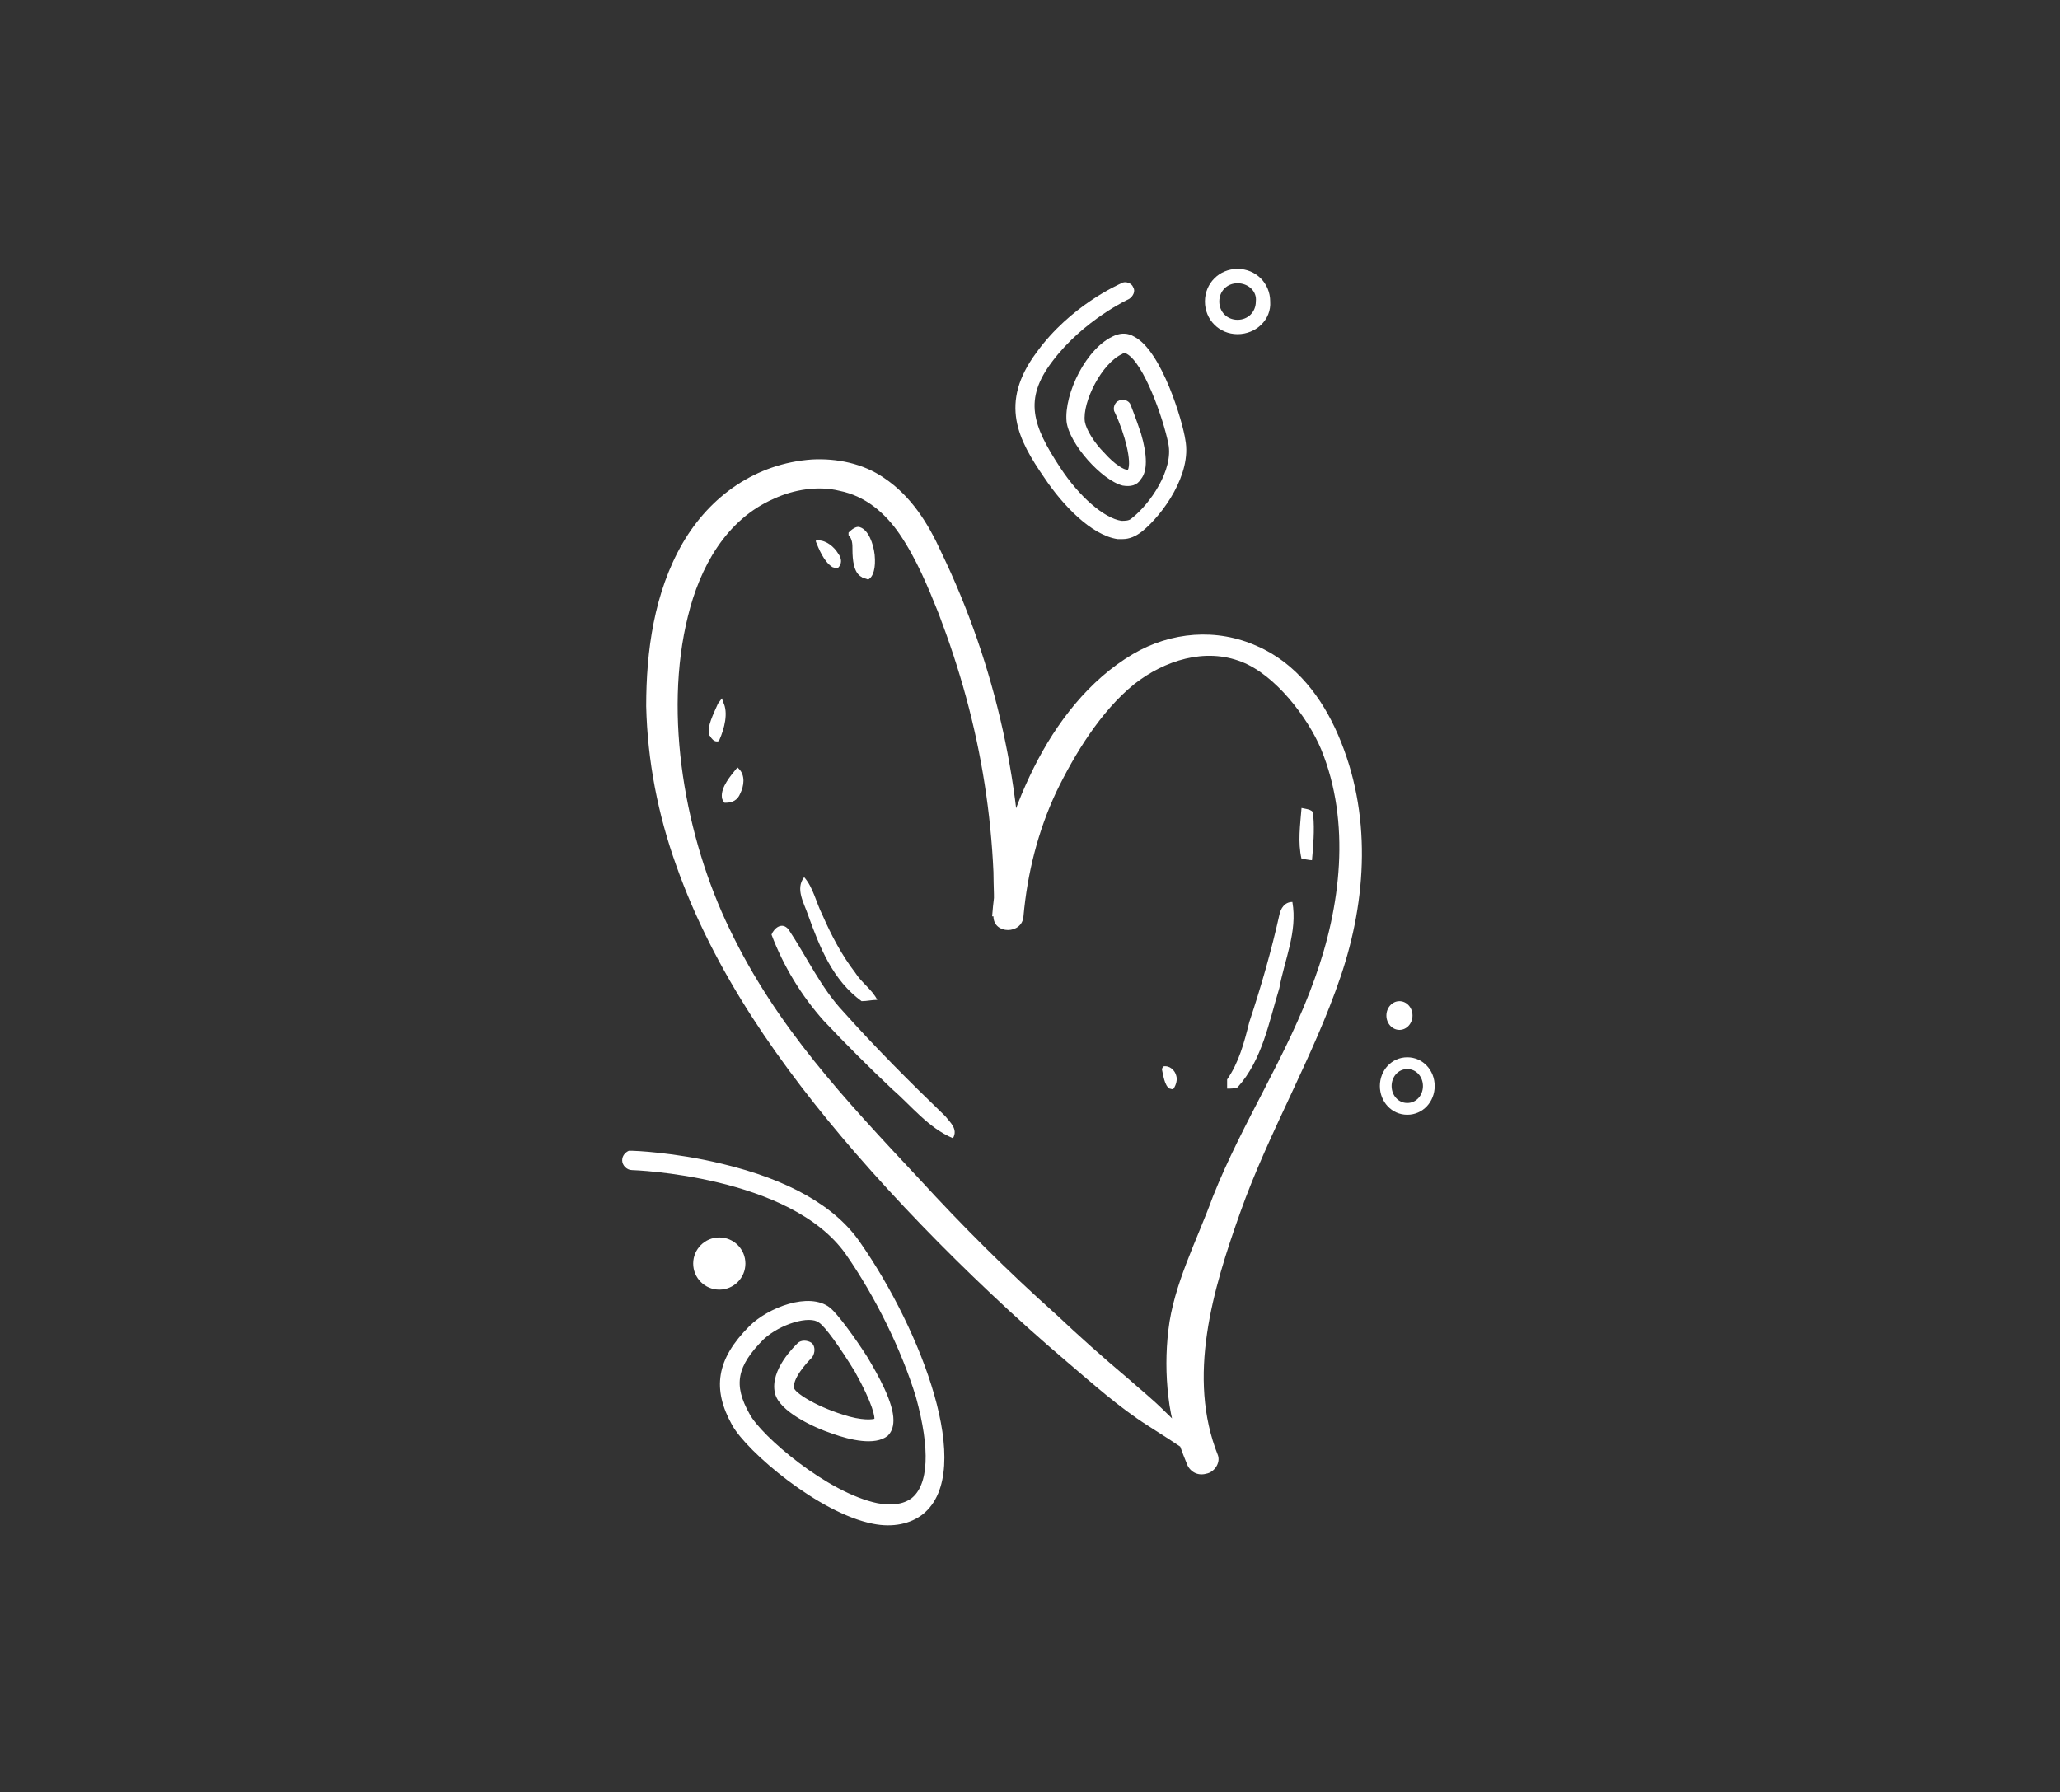 <?xml version="1.0" encoding="utf-8"?>
<!-- Generator: Adobe Illustrator 26.4.0, SVG Export Plug-In . SVG Version: 6.00 Build 0)  -->
<svg version="1.1" id="Calque_1" xmlns="http://www.w3.org/2000/svg" xmlns:xlink="http://www.w3.org/1999/xlink" x="0px" y="0px"
	 viewBox="0 0 157.8 137.3" style="enable-background:new 0 0 157.8 137.3;" xml:space="preserve">
<rect x="0" y="0" width="157.8" height="137.3" fill="#333333" stroke="none"/>
<style type="text/css">
	.st0{fill:#FFFFFF;}
	.st1{fill:#FFFFFF;stroke:#FFFFFF;stroke-width:0.28;stroke-miterlimit:10;}
</style>
<g>
	<g>
		<path class="st0" d="M92,110.6c-1-0.8-1.9-1.6-2.8-2.5c-0.9-0.9-1.9-1.7-2.8-2.5c-1.9-1.6-3.7-3.2-5.5-4.9
			c-3.7-3.3-7.2-6.8-10.5-10.4c-5.7-6.1-10.9-11.6-14.5-19.1c-3.4-7-5.1-16.4-3.2-24c0.9-3.7,2.9-7.4,6.6-9c1.5-0.7,3.4-1,5-0.6
			c2,0.4,3.5,1.7,4.6,3.3c1.3,1.9,2.2,4.1,3,6.1c0.8,2.1,1.5,4.2,2.1,6.4c1.2,4.4,1.9,8.9,2.1,13.4c0,1.1,0.1,2.3,0,3.4
			c0,1.4,2.2,1.4,2.3,0c0.3-3.3,1.1-6.5,2.5-9.5c1.4-2.9,3.4-6.2,6-8.3c2.3-1.8,5.4-2.8,8.2-1.7c2.6,1,5.1,4.3,6.1,6.7
			c2.3,5.6,1.5,12.1-0.5,17.6c-2.1,5.9-5.5,10.9-7.8,16.7c-1.2,3.3-3,6.7-3.4,10.2c-0.2,1.7-0.2,3.4,0,5.1c0.2,1.8,0.7,3.4,1.4,5.1
			c0.2,0.6,0.8,1,1.5,0.8c0.6-0.1,1.1-0.8,0.9-1.4c-2.4-6-0.4-12.7,1.7-18.6c2.2-6.2,5.6-11.9,7.7-18.1c2-5.9,2.4-12.5-0.2-18.5
			c-1.2-2.8-3.2-5.5-6.2-6.8c-3.1-1.4-6.6-1.1-9.5,0.6c-3.4,2-5.9,5.3-7.6,8.7c-1.8,3.6-2.9,7.4-3.2,11.4c0.8,0,1.5,0,2.3,0
			c0.1-9.6-2-19.2-6.2-27.9c-1-2.2-2.3-4.3-4.4-5.7c-1.6-1.1-3.6-1.5-5.5-1.4c-4.3,0.3-7.8,2.8-9.9,6.4c-2.2,3.8-2.8,8.3-2.8,12.5
			c0.1,4.2,0.9,8.3,2.3,12.2c2.9,8.2,8,15.4,13.7,22c3.3,3.8,6.8,7.4,10.4,10.8c1.9,1.8,3.8,3.5,5.8,5.2c2,1.7,4,3.5,6.2,4.9
			c1.1,0.7,2.2,1.4,3.2,2.1C91.9,111.8,92.5,111,92,110.6L92,110.6z"/>
	</g>
	<path class="st0" d="M94,82.7c0,0.2,0,0.5,0,0.7c0.2,0,0.6,0,0.8-0.1c1.9-2.1,2.4-5,3.2-7.6c0.4-2.2,1.4-4.3,1-6.6
		c-0.6,0-0.9,0.5-1,1c-0.6,2.7-1.4,5.5-2.3,8.2C95.3,79.9,94.9,81.4,94,82.7z"/>
	<path class="st0" d="M99.7,61.9c-0.1,1.3-0.3,2.6,0,3.9c0.2,0,0.6,0.1,0.8,0.1c0.1-1.1,0.2-2.3,0.1-3.4
		C100.7,62,100.1,62,99.7,61.9z"/>
	<path class="st0" d="M65.3,42.1c0,0.8,0.1,1.8,0.7,2.1c0.1,0.1,0.3,0.1,0.5,0.2l0,0l0,0c0.4-0.2,0.6-0.9,0.5-1.9
		c-0.1-0.9-0.5-1.9-1.1-2.1c-0.2-0.1-0.5,0-0.9,0.4l0,0.1l0,0.1C65.3,41.3,65.3,41.7,65.3,42.1z"/>
	<path class="st0" d="M55.3,61.1c0,0.1,0.1,0.3,0.2,0.4l0,0l0.1,0c0.5,0,0.9-0.2,1.1-0.7c0.3-0.6,0.4-1.4-0.1-1.9l-0.1-0.1l-0.1,0.1
		C56,59.4,55.2,60.3,55.3,61.1z"/>
	<path class="st0" d="M89.6,83.4c0.1,0,0.2,0.1,0.3,0l0,0l0,0c0.2-0.3,0.3-0.7,0.2-1c-0.1-0.4-0.5-0.8-1-0.7l-0.1,0.2
		C89.1,82.3,89.2,83.2,89.6,83.4z"/>
	<path class="st0" d="M63.7,43.4c0.1,0.1,0.3,0.1,0.4,0.1l0.1,0l0,0c0.3-0.3,0.3-0.7,0-1.1c-0.3-0.5-0.9-1-1.5-1l-0.2,0l0,0.1
		C62.7,42,63.1,43,63.7,43.4z"/>
	<path class="st0" d="M54.3,56.2c0,0.1,0,0.1,0.1,0.2c0.1,0.2,0.3,0.4,0.5,0.4l0.1,0l0.1-0.1c0.4-0.9,0.7-2.1,0.3-2.9l-0.1-0.3
		L55,53.9C54.6,54.8,54.2,55.6,54.3,56.2z"/>
	<path class="st0" d="M60.4,71.2c-0.5-0.6-1.1-0.1-1.3,0.4c0.9,2.4,2.3,4.7,4,6.6c1.7,1.8,3.4,3.5,5.2,5.2c1.5,1.3,2.8,3,4.7,3.8
		c0.4-0.7-0.2-1.2-0.6-1.7c-2.7-2.6-5.3-5.2-7.8-8C62.9,75.7,61.8,73.3,60.4,71.2z"/>
	<path class="st0" d="M66,76.7c0.4,0,0.8-0.1,1.2-0.1c-0.4-0.8-1.2-1.3-1.7-2.1c-1-1.3-1.8-2.8-2.5-4.4c-0.5-1-0.7-2.1-1.4-2.9
		c-0.7,0.9,0,2,0.3,2.9C62.8,72.6,63.8,75.1,66,76.7z"/>
	<path class="st0" d="M86,41.3c-0.1,0-0.3,0-0.4,0c-2-0.3-4.2-2.6-5.6-4.7c-2-2.9-3.5-5.7-0.6-9.6c2.6-3.6,6.3-5.2,6.5-5.3
		c0.3-0.2,0.8,0,0.9,0.3c0.2,0.3,0,0.7-0.3,0.9c0,0-3.5,1.6-5.9,4.8c-2.2,2.9-1.5,4.9,0.6,8.1c1.5,2.3,3.4,3.9,4.7,4.1
		c0.3,0,0.6,0,0.8-0.2c1.4-1.1,3.2-3.7,2.8-5.7c-0.4-2-1.9-6.2-3.2-6.9c-0.2-0.1-0.3-0.1-0.3,0c-1.6,0.7-3.1,3.7-2.9,5.2
		c0.1,0.6,0.7,1.6,1.5,2.4c0.8,0.9,1.5,1.3,1.8,1.3c0.3-0.6-0.2-2.7-1-4.4c-0.2-0.3,0-0.8,0.3-0.9c0.3-0.2,0.8,0,0.9,0.3
		c0,0,0.4,1,0.8,2.2c0.5,1.7,0.5,2.9,0,3.5c-0.3,0.5-0.8,0.6-1.4,0.5c-1.6-0.4-4.1-3.2-4.3-4.9c-0.2-2.1,1.5-5.7,3.7-6.6
		c0.5-0.2,1-0.2,1.5,0.1c2.1,1.1,3.7,6.5,3.9,7.9c0.5,2.6-1.7,5.7-3.3,7C87,41.1,86.5,41.3,86,41.3z"/>
	<path class="st0" d="M94.8,25.6c-1.4,0-2.5-1.1-2.5-2.5c0-1.4,1.1-2.5,2.5-2.5s2.5,1.1,2.5,2.5C97.4,24.5,96.2,25.6,94.8,25.6z
		 M94.8,21.7c-0.8,0-1.4,0.6-1.4,1.4c0,0.8,0.6,1.4,1.4,1.4c0.8,0,1.4-0.6,1.4-1.4C96.3,22.3,95.6,21.7,94.8,21.7z"/>
	<path class="st0" d="M107.8,85.4c-1.2,0-2.1-1-2.1-2.2s0.9-2.2,2.1-2.2c1.2,0,2.1,1,2.1,2.2S109,85.4,107.8,85.4z M107.8,81.9
		c-0.7,0-1.2,0.6-1.2,1.3s0.5,1.3,1.2,1.3c0.7,0,1.2-0.6,1.2-1.3C109,82.5,108.5,81.9,107.8,81.9z"/>
	<path class="st1" d="M48.2,88.3c0.1,0,0.1,0,0.2,0c0.1,0,3.2,0.1,6.9,1c5,1.2,8.6,3.2,10.5,6c4.6,6.6,8.8,17.4,4.8,20.6
		c-0.9,0.7-2.2,1-3.7,0.7c-4.1-0.8-9.6-5.5-10.7-7.5c-1.5-2.7-1.2-4.9,1.3-7.4c1.4-1.4,4.5-2.6,6-1.4c0.6,0.5,1.9,2.3,2.8,3.7
		c0.9,1.5,2,3.5,2,4.8c0,0.6-0.2,0.9-0.4,1.1c-0.9,0.7-2.7,0.3-4.1-0.2c-1.5-0.5-4-1.7-4.3-3c-0.4-1.7,1.5-3.5,1.7-3.7
		c0.2-0.2,0.6-0.2,0.9,0c0.2,0.2,0.2,0.6,0,0.9c-0.4,0.4-1.6,1.7-1.4,2.5c0.1,0.4,1.6,1.4,3.8,2.1c1.5,0.5,2.4,0.4,2.6,0.3
		c0.1-0.2-0.1-1.3-1.5-3.8c-1.1-1.8-2.3-3.5-2.8-3.8c-0.8-0.6-3.1,0.1-4.4,1.3c-2.1,2.1-2.4,3.6-1.1,5.9c0.9,1.7,6,6.1,9.9,6.9
		c1.1,0.2,2,0.1,2.7-0.4c1.4-1.1,1.5-3.9,0.4-7.9c-1.1-3.6-3.1-7.7-5.4-11c-4.3-6.1-16.4-6.5-16.5-6.5c-0.3,0-0.6-0.3-0.6-0.6
		C47.8,88.6,48,88.4,48.2,88.3z"/>
	<circle class="st0" cx="55.1" cy="96.8" r="2"/>
	<ellipse class="st0" cx="107.2" cy="77.8" rx="1" ry="1.1"/>
</g>
</svg>

